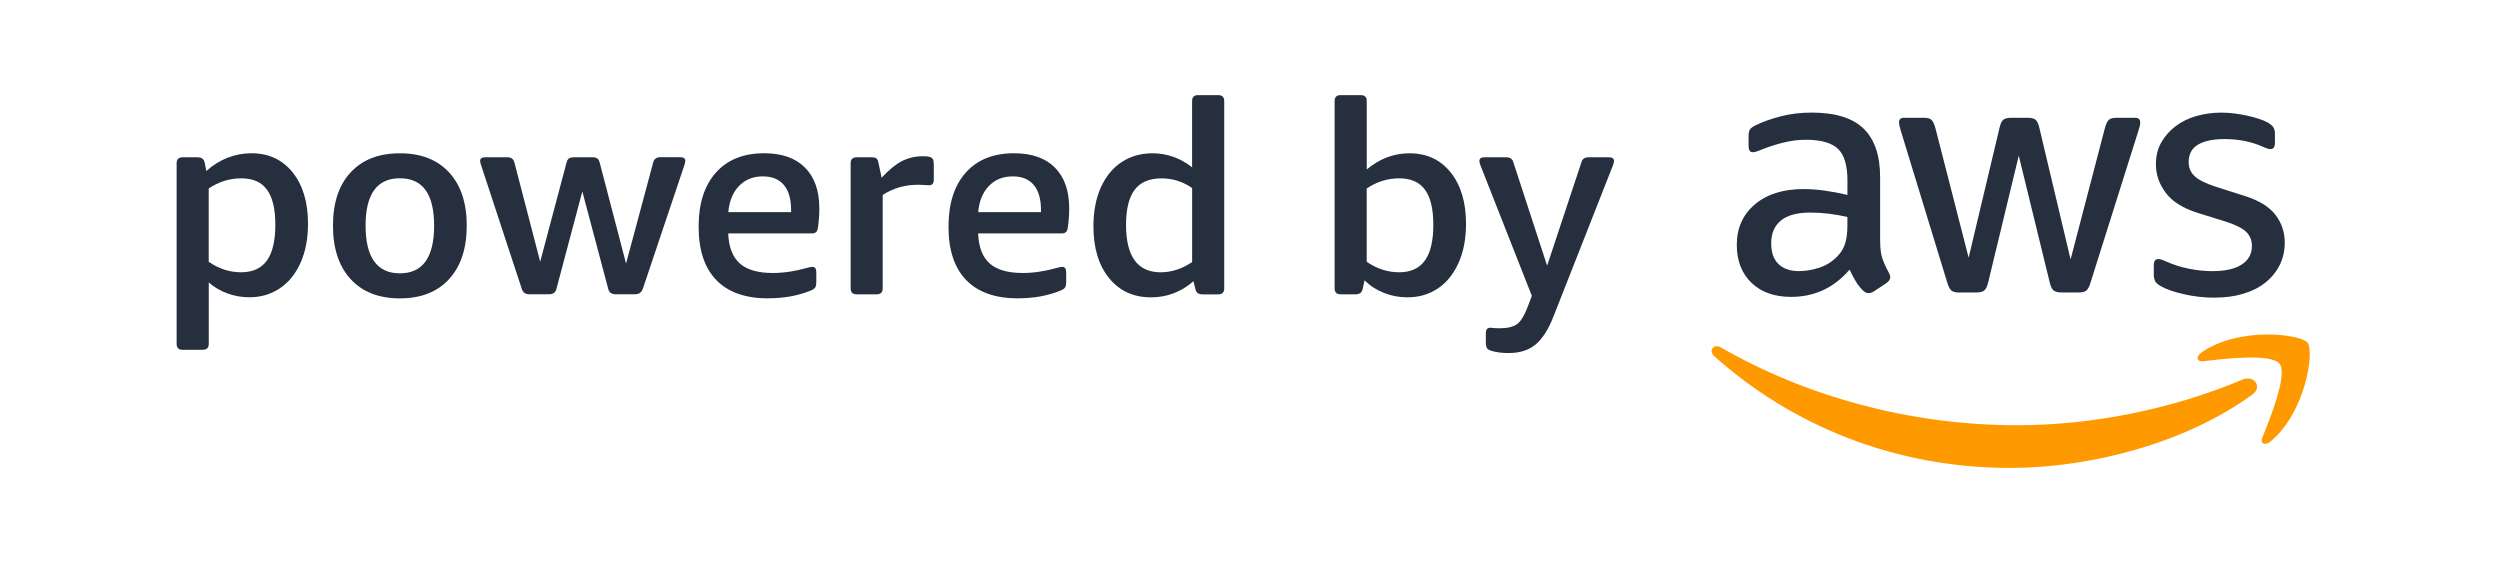 <svg width="184" height="42" viewBox="0 0 184 42" fill="none" xmlns="http://www.w3.org/2000/svg">
<path d="M138.38 17.743C138.38 18.284 138.435 18.715 138.547 19.036C138.658 19.356 138.815 19.703 139.021 20.075C139.089 20.192 139.122 20.302 139.122 20.406C139.122 20.558 139.027 20.701 138.841 20.837L137.919 21.445C137.781 21.53 137.654 21.572 137.536 21.572C137.382 21.572 137.235 21.504 137.101 21.368C136.895 21.164 136.721 20.94 136.578 20.694C136.434 20.448 136.283 20.166 136.129 19.846C134.985 21.18 133.552 21.85 131.825 21.85C130.595 21.85 129.621 21.504 128.904 20.811C128.188 20.117 127.828 19.188 127.828 18.022C127.828 16.788 128.273 15.794 129.159 15.042C130.046 14.291 131.243 13.915 132.744 13.915C133.238 13.915 133.755 13.954 134.294 14.028C134.834 14.103 135.393 14.21 135.972 14.346V13.28C135.972 12.182 135.743 11.408 135.282 10.961C134.821 10.514 134.026 10.287 132.901 10.287C132.388 10.287 131.864 10.349 131.325 10.479C130.788 10.605 130.262 10.77 129.748 10.974C129.509 11.075 129.339 11.139 129.235 11.165C129.133 11.191 129.055 11.204 129.002 11.204C128.796 11.204 128.695 11.052 128.695 10.747V10.038C128.695 9.802 128.728 9.633 128.796 9.53C128.865 9.426 129.002 9.326 129.205 9.225C129.719 8.973 130.334 8.752 131.05 8.564C131.766 8.38 132.528 8.286 133.33 8.286C135.073 8.286 136.349 8.678 137.16 9.465C137.971 10.252 138.376 11.441 138.376 13.028V17.747M132.433 19.952C132.911 19.952 133.415 19.865 133.945 19.687C134.474 19.509 134.932 19.201 135.328 18.76C135.567 18.488 135.734 18.181 135.828 17.834C135.923 17.488 135.969 17.07 135.969 16.581V15.972C135.544 15.871 135.093 15.79 134.625 15.732C134.154 15.674 133.696 15.645 133.254 15.645C132.28 15.645 131.557 15.839 131.079 16.228C130.602 16.616 130.36 17.173 130.36 17.902C130.36 18.579 130.54 19.091 130.899 19.437C131.259 19.784 131.769 19.956 132.437 19.956M144.195 21.53C143.94 21.53 143.75 21.484 143.633 21.39C143.512 21.297 143.41 21.105 143.325 20.82L139.894 9.607C139.809 9.319 139.767 9.125 139.767 9.024C139.767 8.788 139.888 8.668 140.126 8.668H141.562C141.834 8.668 142.027 8.713 142.138 8.807C142.249 8.901 142.347 9.092 142.432 9.377L144.892 18.965L147.172 9.377C147.24 9.089 147.332 8.898 147.453 8.807C147.571 8.713 147.77 8.668 148.042 8.668H149.219C149.494 8.668 149.687 8.713 149.808 8.807C149.926 8.901 150.02 9.092 150.089 9.377L152.395 19.094L154.933 9.377C155.018 9.089 155.116 8.898 155.228 8.807C155.339 8.713 155.532 8.668 155.803 8.668H157.161C157.399 8.668 157.52 8.788 157.52 9.024C157.52 9.092 157.511 9.167 157.494 9.251C157.478 9.335 157.442 9.452 157.393 9.604L153.857 20.817C153.772 21.105 153.667 21.297 153.55 21.387C153.429 21.481 153.242 21.526 152.987 21.526H151.731C151.46 21.526 151.26 21.475 151.142 21.374C151.021 21.274 150.926 21.079 150.861 20.791L148.581 11.457L146.328 20.791C146.259 21.079 146.164 21.274 146.046 21.374C145.925 21.475 145.729 21.526 145.458 21.526H144.202L144.195 21.53ZM162.999 21.909C162.23 21.909 161.478 21.824 160.745 21.656C160.009 21.488 159.447 21.293 159.054 21.073C158.816 20.937 158.665 20.804 158.606 20.668C158.547 20.532 158.518 20.396 158.518 20.26V19.525C158.518 19.22 158.629 19.068 158.852 19.068C158.937 19.068 159.025 19.084 159.12 19.12C159.215 19.152 159.339 19.204 159.493 19.272C159.987 19.492 160.526 19.661 161.105 19.777C161.684 19.897 162.266 19.956 162.845 19.956C163.768 19.956 164.481 19.797 164.984 19.473C165.488 19.152 165.74 18.696 165.74 18.103C165.74 17.698 165.609 17.361 165.344 17.089C165.079 16.817 164.589 16.564 163.872 16.328L161.746 15.667C160.67 15.331 159.888 14.838 159.404 14.197C158.917 13.556 158.675 12.853 158.675 12.092C158.675 11.483 158.806 10.945 159.071 10.482C159.336 10.019 159.686 9.62 160.121 9.29C160.556 8.96 161.063 8.71 161.645 8.542C162.227 8.373 162.842 8.289 163.49 8.289C163.813 8.289 164.144 8.312 164.474 8.354C164.808 8.396 165.122 8.451 165.423 8.519C165.72 8.587 165.998 8.662 166.257 8.746C166.512 8.83 166.718 8.914 166.872 8.998C167.078 9.118 167.222 9.235 167.307 9.351C167.392 9.471 167.434 9.63 167.434 9.834V10.518C167.434 10.822 167.323 10.974 167.101 10.974C166.98 10.974 166.793 10.916 166.538 10.796C165.701 10.424 164.762 10.236 163.722 10.236C162.885 10.236 162.237 10.372 161.776 10.644C161.315 10.913 161.086 11.347 161.086 11.936C161.086 12.341 161.229 12.684 161.521 12.963C161.812 13.241 162.348 13.507 163.136 13.763L165.21 14.42C166.27 14.757 167.025 15.224 167.477 15.816C167.928 16.409 168.157 17.086 168.157 17.847C168.157 18.472 168.029 19.036 167.771 19.535C167.516 20.033 167.159 20.461 166.708 20.817C166.257 21.173 165.714 21.442 165.082 21.627C164.451 21.815 163.758 21.905 163.006 21.905" fill="#252F3E"/>
<path fill-rule="evenodd" clip-rule="evenodd" d="M165.766 29.044C160.945 32.565 153.959 34.44 147.94 34.44C139.508 34.44 131.913 31.353 126.17 26.216C125.718 25.812 126.121 25.261 126.664 25.575C132.862 29.148 140.532 31.298 148.451 31.298C153.792 31.298 159.663 30.2 165.066 27.933C165.881 27.59 166.564 28.464 165.766 29.047" fill="#FF9900"/>
<path fill-rule="evenodd" clip-rule="evenodd" d="M167.774 26.774C167.156 25.993 163.699 26.404 162.145 26.589C161.674 26.644 161.602 26.236 162.028 25.941C164.788 24.021 169.308 24.578 169.832 25.219C170.362 25.867 169.691 30.356 167.107 32.497C166.708 32.827 166.332 32.652 166.505 32.215C167.087 30.777 168.389 27.554 167.774 26.774Z" fill="#FF9900"/>
<path d="M13.442 25.747C13.147 25.747 13 25.601 13 25.309V12.014C13 11.722 13.147 11.576 13.442 11.576H14.544C14.838 11.576 15.011 11.709 15.064 11.972L15.185 12.587C15.653 12.163 16.169 11.842 16.735 11.615C17.301 11.392 17.893 11.279 18.505 11.279C19.77 11.279 20.781 11.748 21.537 12.684C22.289 13.623 22.669 14.883 22.669 16.471C22.669 17.569 22.485 18.524 22.119 19.343C21.753 20.163 21.242 20.791 20.588 21.225C19.934 21.662 19.188 21.879 18.348 21.879C17.788 21.879 17.245 21.782 16.725 21.591C16.205 21.4 15.751 21.131 15.365 20.788V25.306C15.365 25.598 15.218 25.743 14.923 25.743H13.442V25.747ZM17.743 20.04C18.596 20.04 19.231 19.752 19.643 19.178C20.055 18.605 20.264 17.727 20.264 16.552C20.264 15.376 20.062 14.527 19.653 13.967C19.247 13.406 18.616 13.125 17.762 13.125C16.909 13.125 16.094 13.374 15.361 13.876V19.266C16.107 19.781 16.902 20.04 17.743 20.04Z" fill="#252F3E"/>
<path d="M29.429 21.96C27.882 21.96 26.675 21.488 25.808 20.545C24.942 19.599 24.507 18.291 24.507 16.61C24.507 14.929 24.939 13.623 25.808 12.687C26.675 11.748 27.882 11.282 29.429 11.282C30.976 11.282 32.183 11.751 33.05 12.687C33.917 13.627 34.352 14.932 34.352 16.61C34.352 18.287 33.917 19.599 33.05 20.545C32.183 21.491 30.976 21.96 29.429 21.96ZM29.429 20.117C31.11 20.117 31.951 18.948 31.951 16.61C31.951 14.271 31.11 13.121 29.429 13.121C27.748 13.121 26.907 14.284 26.907 16.61C26.907 18.935 27.748 20.117 29.429 20.117Z" fill="#252F3E"/>
<path d="M38.977 21.662C38.669 21.662 38.476 21.523 38.398 21.244L35.438 12.247C35.372 12.049 35.336 11.916 35.336 11.852C35.336 11.667 35.464 11.573 35.716 11.573H37.338C37.619 11.573 37.793 11.7 37.858 11.949L39.758 19.262L41.698 11.968C41.737 11.81 41.803 11.703 41.888 11.651C41.973 11.599 42.097 11.573 42.257 11.573H43.579C43.752 11.573 43.88 11.602 43.958 11.661C44.04 11.719 44.099 11.823 44.138 11.968L46.078 19.398L48.079 11.946C48.145 11.696 48.318 11.57 48.599 11.57H50.062C50.313 11.57 50.441 11.664 50.441 11.848C50.441 11.913 50.408 12.046 50.34 12.244L47.317 21.241C47.222 21.52 47.029 21.659 46.738 21.659H45.339C45.178 21.659 45.051 21.63 44.959 21.568C44.864 21.51 44.799 21.4 44.76 21.241L42.859 14.087L40.959 21.241C40.92 21.4 40.851 21.51 40.759 21.568C40.665 21.627 40.54 21.659 40.38 21.659H38.98L38.977 21.662Z" fill="#252F3E"/>
<path d="M56.544 21.96C54.863 21.96 53.59 21.51 52.721 20.613C51.854 19.716 51.419 18.407 51.419 16.691C51.419 14.974 51.841 13.659 52.688 12.707C53.535 11.755 54.719 11.279 56.24 11.279C57.548 11.279 58.552 11.632 59.252 12.338C59.952 13.044 60.302 14.045 60.302 15.34C60.302 15.79 60.27 16.26 60.201 16.746C60.175 16.918 60.122 17.034 60.05 17.092C59.978 17.151 59.88 17.18 59.759 17.18H53.597C53.636 18.184 53.921 18.919 54.447 19.389C54.974 19.858 55.785 20.092 56.878 20.092C57.679 20.092 58.52 19.965 59.399 19.716C59.507 19.69 59.586 19.671 59.638 19.658C59.691 19.645 59.74 19.638 59.779 19.638C59.978 19.638 60.08 19.771 60.08 20.033V20.746C60.08 20.943 60.05 21.086 59.988 21.173C59.929 21.261 59.792 21.342 59.579 21.419C58.686 21.776 57.672 21.954 56.538 21.954L56.544 21.96ZM58.225 15.619V15.46C58.225 14.653 58.049 14.041 57.695 13.617C57.342 13.193 56.825 12.982 56.145 12.982C55.425 12.982 54.837 13.219 54.385 13.695C53.931 14.171 53.672 14.812 53.604 15.615H58.225V15.619Z" fill="#252F3E"/>
<path d="M63.05 21.663C62.755 21.663 62.608 21.517 62.608 21.225V12.014C62.608 11.722 62.755 11.577 63.05 11.577H64.11C64.296 11.577 64.427 11.602 64.499 11.654C64.571 11.706 64.623 11.807 64.649 11.952L64.888 13.083C65.421 12.503 65.922 12.092 66.389 11.855C66.857 11.619 67.364 11.499 67.91 11.499H67.989C68.162 11.499 68.306 11.515 68.421 11.547C68.535 11.58 68.614 11.635 68.659 11.716C68.705 11.797 68.728 11.939 68.728 12.153V13.222C68.728 13.501 68.607 13.637 68.368 13.637C68.29 13.637 68.178 13.63 68.038 13.617C67.897 13.604 67.747 13.598 67.586 13.598C66.599 13.598 65.725 13.85 64.966 14.349V21.225C64.966 21.517 64.819 21.663 64.525 21.663H63.043H63.05Z" fill="#252F3E"/>
<path d="M74.936 21.96C73.254 21.96 71.982 21.51 71.112 20.613C70.245 19.716 69.81 18.407 69.81 16.691C69.81 14.974 70.232 13.659 71.079 12.707C71.927 11.755 73.111 11.279 74.632 11.279C75.94 11.279 76.944 11.632 77.644 12.338C78.344 13.044 78.694 14.045 78.694 15.34C78.694 15.79 78.661 16.26 78.592 16.746C78.566 16.918 78.514 17.034 78.442 17.092C78.37 17.151 78.272 17.18 78.151 17.18H71.989C72.028 18.184 72.312 18.919 72.839 19.389C73.366 19.858 74.177 20.092 75.269 20.092C76.071 20.092 76.911 19.965 77.791 19.716C77.899 19.69 77.978 19.671 78.03 19.658C78.082 19.645 78.131 19.638 78.171 19.638C78.37 19.638 78.471 19.771 78.471 20.033V20.746C78.471 20.943 78.442 21.086 78.38 21.173C78.321 21.261 78.183 21.342 77.971 21.419C77.078 21.776 76.064 21.954 74.929 21.954L74.936 21.96ZM76.617 15.619V15.46C76.617 14.653 76.44 14.041 76.087 13.617C75.734 13.193 75.217 12.982 74.537 12.982C73.817 12.982 73.228 13.219 72.777 13.695C72.322 14.171 72.064 14.812 71.995 15.615H76.617V15.619Z" fill="#252F3E"/>
<path d="M84.699 21.883C83.417 21.883 82.393 21.41 81.628 20.467C80.859 19.521 80.477 18.252 80.477 16.652C80.477 15.557 80.66 14.602 81.026 13.789C81.392 12.976 81.903 12.354 82.557 11.926C83.211 11.499 83.963 11.282 84.817 11.282C85.883 11.282 86.858 11.625 87.738 12.312V7.437C87.738 7.146 87.885 7 88.179 7H89.661C89.955 7 90.103 7.146 90.103 7.437V21.228C90.103 21.52 89.955 21.666 89.661 21.666H88.5C88.206 21.666 88.032 21.533 87.98 21.27L87.839 20.697C86.933 21.491 85.883 21.886 84.696 21.886L84.699 21.883ZM85.438 20.04C86.227 20.04 86.992 19.79 87.741 19.288V13.841C87.061 13.364 86.305 13.128 85.481 13.128C84.588 13.128 83.93 13.41 83.509 13.97C83.087 14.53 82.877 15.392 82.877 16.555C82.877 18.88 83.731 20.043 85.438 20.043V20.04Z" fill="#252F3E"/>
<path d="M103.572 21.883C102.97 21.883 102.398 21.773 101.852 21.555C101.305 21.338 100.831 21.031 100.432 20.633L100.291 21.267C100.239 21.533 100.066 21.662 99.771 21.662H98.669C98.375 21.662 98.228 21.517 98.228 21.225V7.437C98.228 7.146 98.375 7 98.669 7H100.151C100.445 7 100.592 7.146 100.592 7.437V12.47C101.541 11.677 102.588 11.282 103.736 11.282C105.001 11.282 106.012 11.751 106.768 12.688C107.52 13.627 107.899 14.887 107.899 16.474C107.899 17.572 107.716 18.527 107.35 19.347C106.983 20.166 106.476 20.794 105.829 21.228C105.181 21.666 104.432 21.883 103.579 21.883H103.572ZM102.97 20.04C103.824 20.04 104.458 19.752 104.871 19.178C105.283 18.605 105.492 17.727 105.492 16.552C105.492 15.376 105.289 14.527 104.88 13.967C104.475 13.406 103.843 13.125 102.99 13.125C102.136 13.125 101.322 13.374 100.589 13.876V19.266C101.335 19.781 102.13 20.04 102.97 20.04Z" fill="#252F3E"/>
<path d="M111.035 25.983C110.542 25.983 110.123 25.931 109.776 25.824C109.603 25.773 109.488 25.701 109.436 25.617C109.384 25.53 109.358 25.39 109.358 25.19V24.516C109.358 24.25 109.466 24.121 109.678 24.121C109.744 24.121 109.825 24.127 109.917 24.14C110.012 24.153 110.162 24.16 110.378 24.16C110.95 24.16 111.379 24.056 111.66 23.852C111.942 23.648 112.213 23.185 112.481 22.469L112.743 21.773L108.962 12.172C108.909 12.04 108.883 11.936 108.883 11.855C108.883 11.671 109.004 11.576 109.243 11.576H110.865C111.147 11.576 111.32 11.703 111.385 11.952L113.868 19.554L116.39 11.952C116.455 11.703 116.629 11.576 116.91 11.576H118.431C118.67 11.576 118.791 11.671 118.791 11.855C118.791 11.933 118.764 12.04 118.712 12.172L114.349 23.259C113.976 24.228 113.534 24.924 113.027 25.348C112.52 25.773 111.86 25.983 111.045 25.983H111.035Z" fill="#252F3E"/>
</svg>
